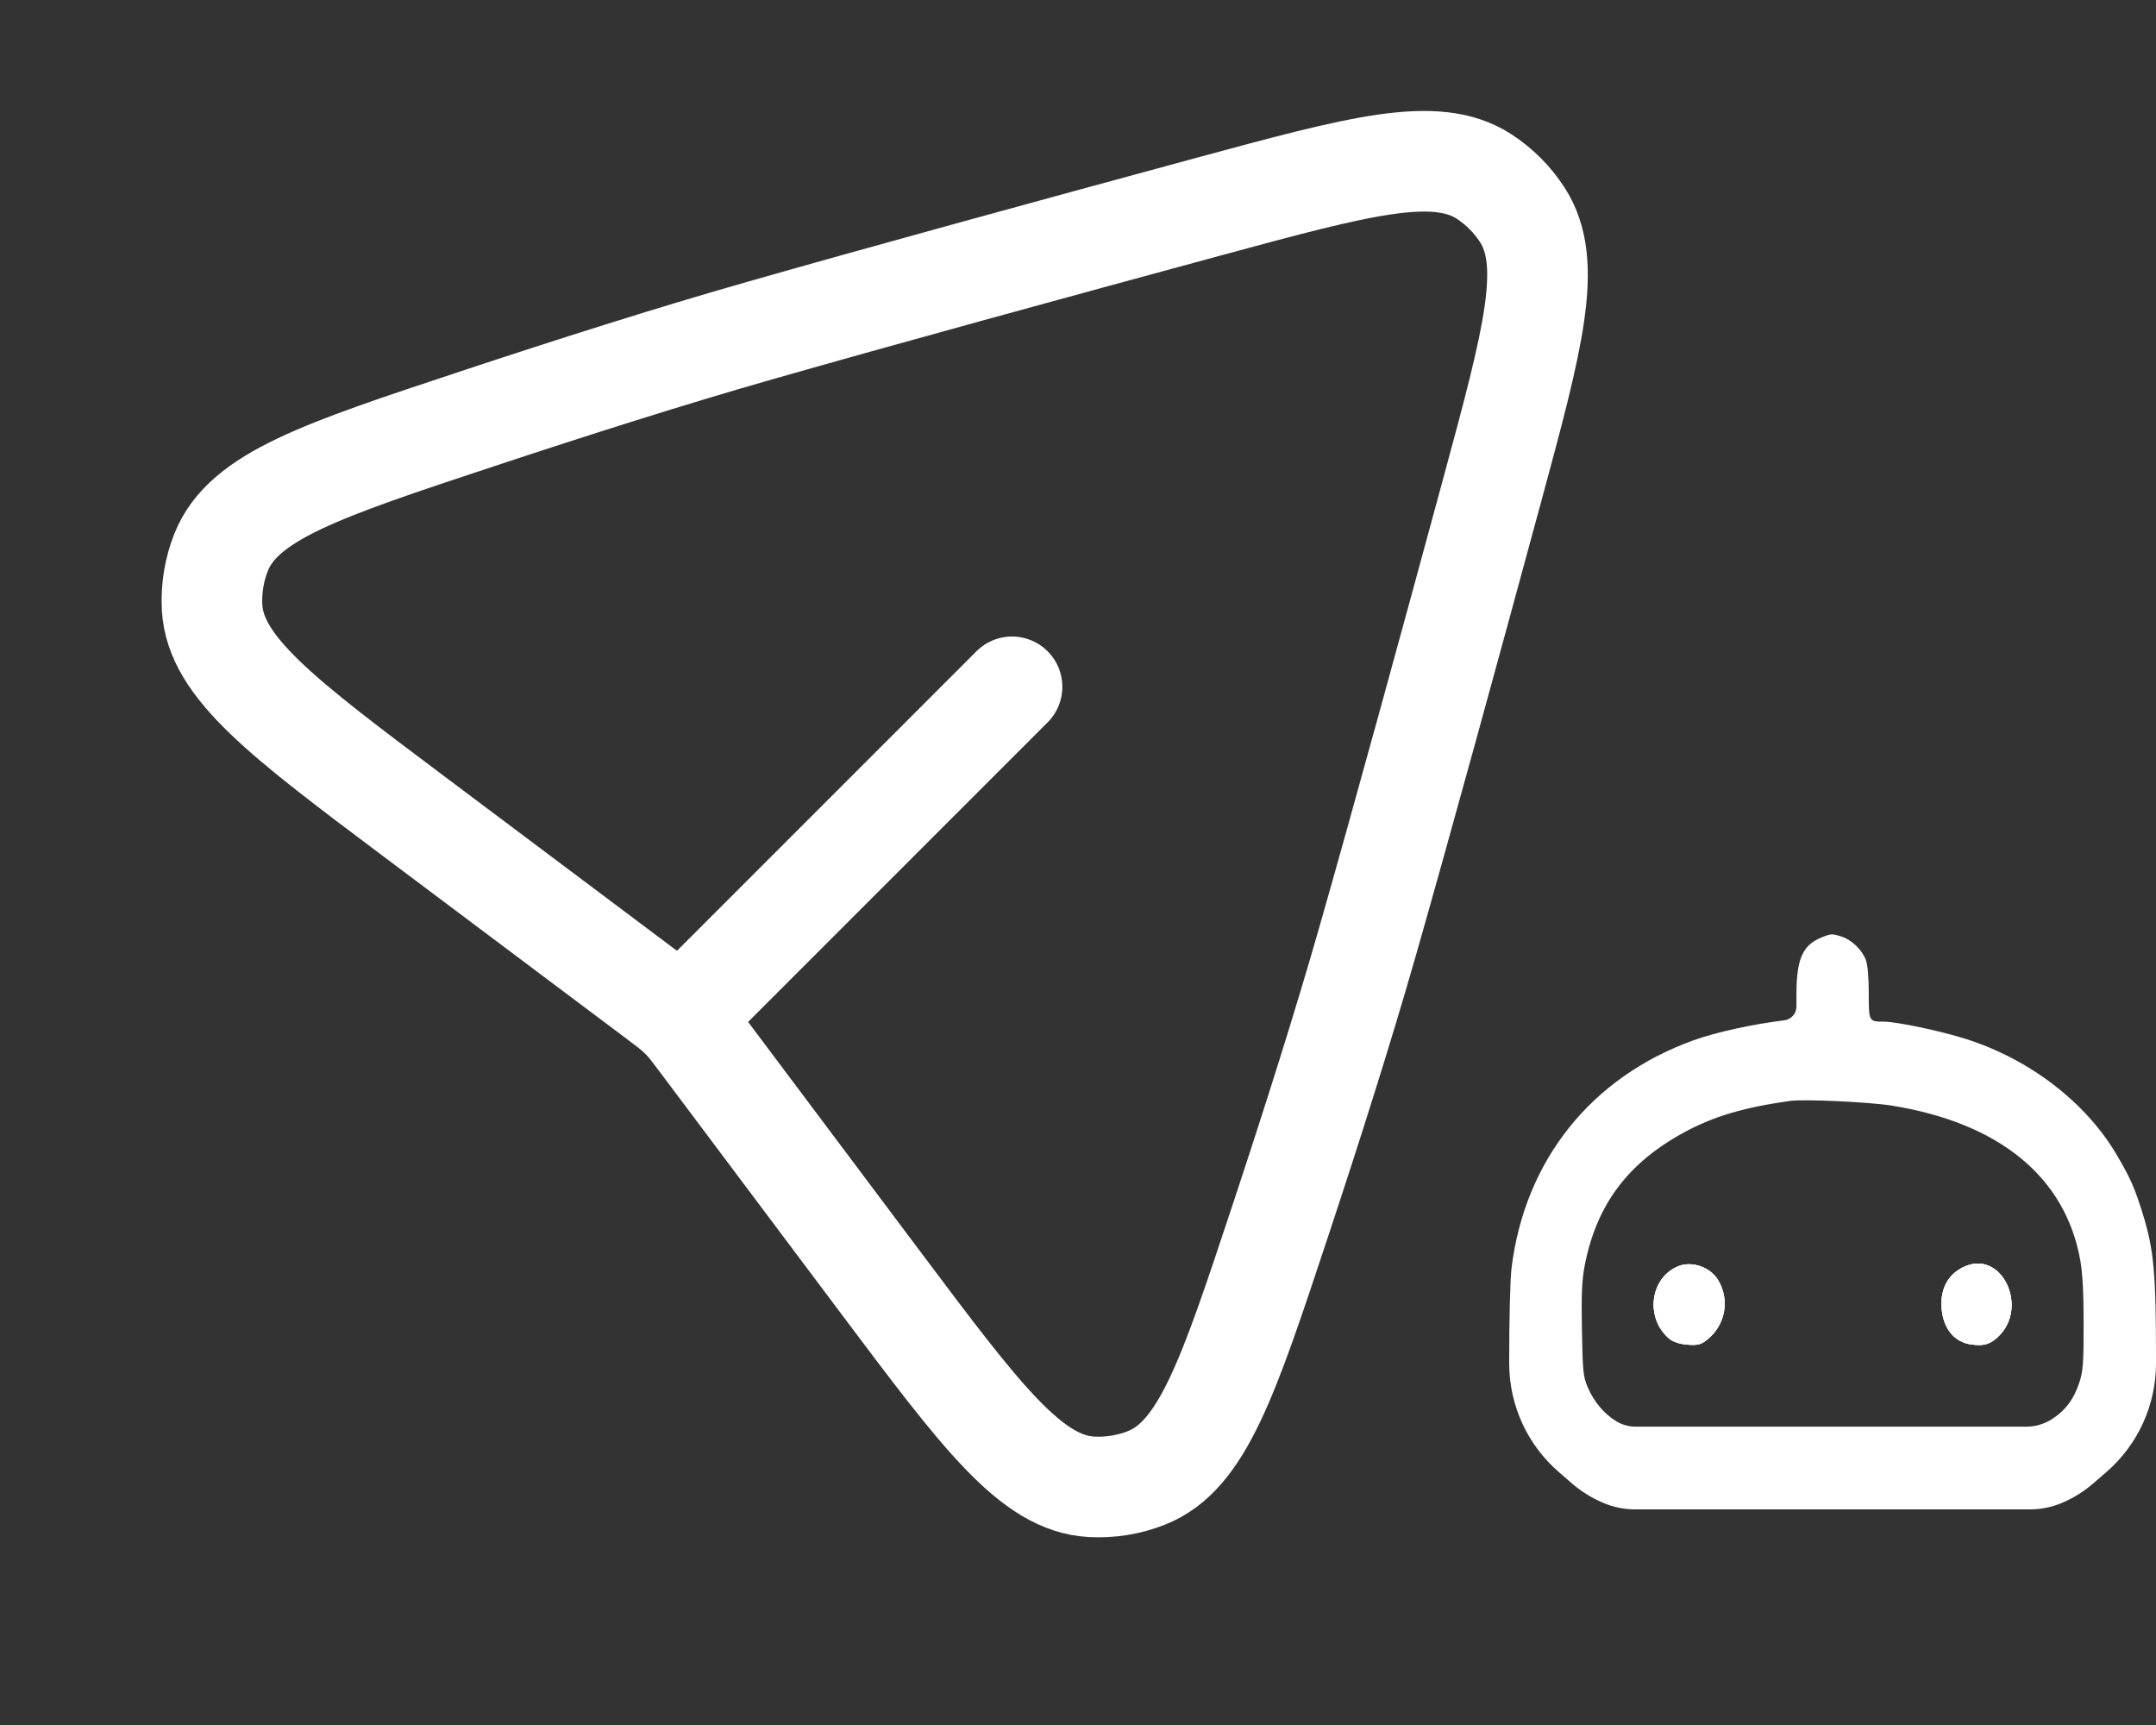 <?xml version="1.0" encoding="UTF-8"?> <svg xmlns="http://www.w3.org/2000/svg" width="30" height="24" viewBox="0 0 30 24" fill="none"><rect x="0" y="0" width="30" height="24" fill="#333333" stroke="none"/> <path d="M14.082 9.556L9.839 13.799" stroke="white" stroke-width="1.4" stroke-linecap="round"></path> <path d="M9.763 14.523L12.266 17.86C13.656 19.713 14.351 20.64 15.187 20.686C15.445 20.701 15.715 20.657 15.955 20.561C16.733 20.251 17.092 19.166 17.811 16.997C18.251 15.67 18.688 14.293 19.031 13.092C19.508 11.422 20.167 9.017 20.762 6.824C21.333 4.716 21.619 3.662 21.181 2.987C21.044 2.776 20.862 2.593 20.651 2.456C19.976 2.019 18.922 2.305 16.814 2.876C14.621 3.471 12.216 4.129 10.546 4.607C9.344 4.95 7.968 5.387 6.641 5.827C4.472 6.545 3.387 6.905 3.077 7.683C2.981 7.923 2.937 8.192 2.951 8.451C2.998 9.287 3.925 9.982 5.778 11.372L9.115 13.875C9.279 13.998 9.361 14.06 9.436 14.13C9.46 14.153 9.485 14.177 9.508 14.202C9.578 14.276 9.64 14.359 9.763 14.523Z" stroke="white" stroke-width="1.4"></path> <path d="M23.358 17.615C22.959 17.773 22.886 18.337 23.227 18.625C23.28 18.67 23.369 18.699 23.479 18.708C23.622 18.719 23.666 18.708 23.75 18.642C24.011 18.438 24.075 18.08 23.901 17.801C23.794 17.629 23.542 17.543 23.358 17.615Z" fill="white"></path> <path d="M27.355 17.614C27.117 17.711 26.996 17.92 27.017 18.198C27.037 18.483 27.195 18.676 27.434 18.706C27.608 18.729 27.694 18.703 27.808 18.593C28.226 18.191 27.863 17.407 27.355 17.614Z" fill="white"></path> <path fill-rule="evenodd" clip-rule="evenodd" d="M23.358 17.615C22.959 17.773 22.886 18.337 23.227 18.625C23.28 18.67 23.369 18.699 23.479 18.708C23.622 18.719 23.666 18.708 23.75 18.642C24.011 18.438 24.075 18.08 23.901 17.801C23.794 17.629 23.542 17.543 23.358 17.615ZM27.355 17.614C27.117 17.711 26.996 17.92 27.017 18.198C27.037 18.483 27.195 18.676 27.434 18.706C27.608 18.729 27.694 18.703 27.808 18.593C28.226 18.191 27.863 17.407 27.355 17.614Z" fill="white"></path> <path fill-rule="evenodd" clip-rule="evenodd" d="M25.343 13.044C25.083 13.15 24.998 13.343 24.997 13.831L24.997 14.004C24.997 14.102 24.924 14.184 24.826 14.196V14.196C24.398 14.247 23.875 14.362 23.569 14.472C22.14 14.986 21.215 16.145 21.032 17.647C21.014 17.791 21 18.352 21 18.896V18.969C21 19.55 21.252 20.102 21.691 20.481L21.868 20.635C21.994 20.743 22.133 20.834 22.286 20.899C22.296 20.904 22.307 20.908 22.317 20.913V20.913C22.454 20.97 22.601 21 22.75 21H25.5H28.25C28.399 21 28.546 20.97 28.683 20.913V20.913C28.693 20.908 28.704 20.903 28.715 20.899C28.866 20.834 29.005 20.744 29.129 20.637L29.308 20.482C29.748 20.102 30 19.549 30 18.969L30 18.868C30 17.718 29.969 17.386 29.821 16.905C29.706 16.532 29.649 16.401 29.458 16.075C29.027 15.338 28.243 14.735 27.345 14.452C26.994 14.341 26.386 14.214 26.209 14.214C26.005 14.214 26.003 14.212 26.003 13.82C26.003 13.598 25.988 13.426 25.963 13.357C25.911 13.216 25.766 13.076 25.625 13.031C25.489 12.988 25.481 12.988 25.343 13.044ZM28.947 17.538C28.741 16.377 27.823 15.623 26.321 15.382C26.008 15.332 25.101 15.29 24.908 15.317C24.264 15.408 23.847 15.531 23.439 15.752C22.652 16.177 22.214 16.762 22.051 17.606C22.011 17.816 22.003 17.993 22.012 18.503C22.023 19.09 22.029 19.151 22.094 19.304C22.18 19.503 22.319 19.669 22.488 19.773V19.773C22.57 19.823 22.664 19.849 22.76 19.849H25.5H28.199C28.321 19.849 28.441 19.814 28.545 19.749V19.749C28.738 19.627 28.857 19.468 28.935 19.23C28.985 19.076 28.993 18.966 28.993 18.425C28.993 17.99 28.979 17.719 28.947 17.538Z" fill="white"></path> <path fill-rule="evenodd" clip-rule="evenodd" d="M23.358 17.615C22.959 17.773 22.886 18.337 23.227 18.625C23.28 18.67 23.369 18.699 23.479 18.708C23.622 18.719 23.666 18.708 23.75 18.642C24.011 18.438 24.075 18.08 23.901 17.801C23.794 17.629 23.542 17.543 23.358 17.615ZM27.355 17.614C27.117 17.711 26.996 17.92 27.017 18.198C27.037 18.483 27.195 18.676 27.434 18.706C27.608 18.729 27.694 18.703 27.808 18.593C28.226 18.191 27.863 17.407 27.355 17.614Z" fill="white"></path> </svg> 